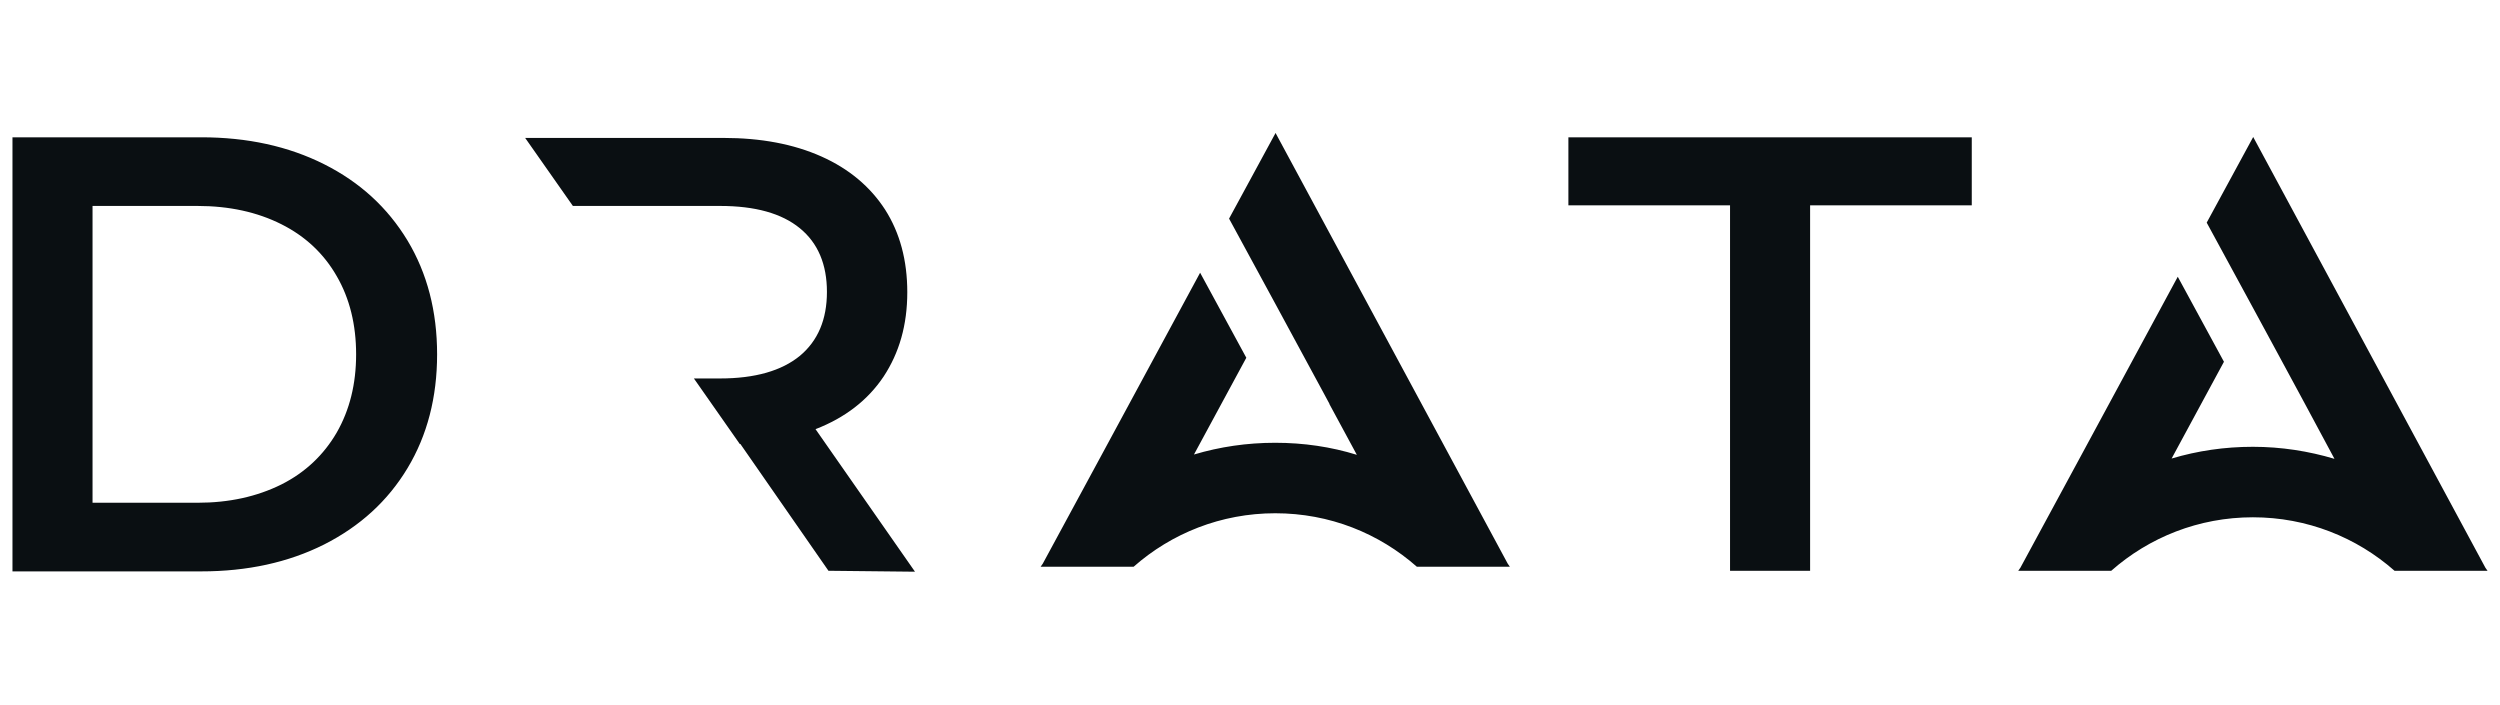 <?xml version="1.0" encoding="UTF-8"?> <svg xmlns="http://www.w3.org/2000/svg" width="188" height="53" viewBox="0 0 188 53" fill="none"><path fill-rule="evenodd" clip-rule="evenodd" d="M15.133 10.325C18.606 10.325 21.686 11 24.372 12.348C27.058 13.697 29.142 15.603 30.647 18.091C32.129 20.555 32.87 23.415 32.87 26.647C32.87 29.879 32.129 32.739 30.647 35.203C29.165 37.667 27.081 39.574 24.372 40.946C21.686 42.294 18.606 42.968 15.133 42.968H0.938V10.325H15.133ZM6.959 37.807H14.855C17.24 37.807 19.324 37.342 21.153 36.435C22.959 35.529 24.349 34.203 25.321 32.529C26.294 30.832 26.78 28.879 26.78 26.647C26.78 24.415 26.294 22.439 25.321 20.765C24.349 19.067 22.959 17.765 21.153 16.859C19.347 15.952 17.24 15.487 14.855 15.487H6.959V37.807ZM180.069 42.922C177.221 40.411 173.493 38.9 169.418 38.9C165.342 38.9 161.614 40.411 158.766 42.922H151.773L151.935 42.69L156.566 34.134L163.768 20.811L167.241 27.205L163.305 34.482C165.249 33.901 167.287 33.599 169.418 33.599C171.548 33.599 173.609 33.924 175.553 34.505L173.331 30.367L172.867 29.507L171.27 26.554L169.418 23.136L165.944 16.742L167.333 14.185L169.441 10.302L186.9 42.69L187.062 42.922H180.069ZM106.55 42.62C103.702 40.109 99.997 38.597 95.899 38.597C91.823 38.597 88.095 40.109 85.247 42.62H78.254L78.417 42.387L83.048 33.831L90.249 20.509L93.723 26.903L89.786 34.18C91.731 33.599 93.769 33.297 95.899 33.297C98.03 33.297 100.09 33.599 102.035 34.203L99.974 30.39V30.367L99.511 29.507L97.497 25.787L95.899 22.834L92.426 16.44L93.815 13.883L95.922 10L113.381 42.387L113.543 42.62H106.55ZM62.3 42.922L55.678 33.389H55.632L52.181 28.46H54.15C56.789 28.46 58.781 27.879 60.147 26.763C61.513 25.624 62.185 24.02 62.185 21.951C62.185 19.881 61.513 18.277 60.147 17.161C58.781 16.045 56.789 15.487 54.15 15.487H43.081L39.492 10.372H54.404C57.229 10.372 59.684 10.837 61.768 11.767C63.852 12.697 65.449 14.046 66.561 15.766C67.673 17.51 68.228 19.579 68.228 21.974C68.228 24.438 67.626 26.531 66.445 28.321C65.264 30.088 63.551 31.413 61.328 32.273L68.807 42.992L62.3 42.922ZM117.943 15.441V10.325H148.277V15.441H136.12V42.922H130.099V15.441H117.943Z" fill="#0A0F12"></path></svg> 